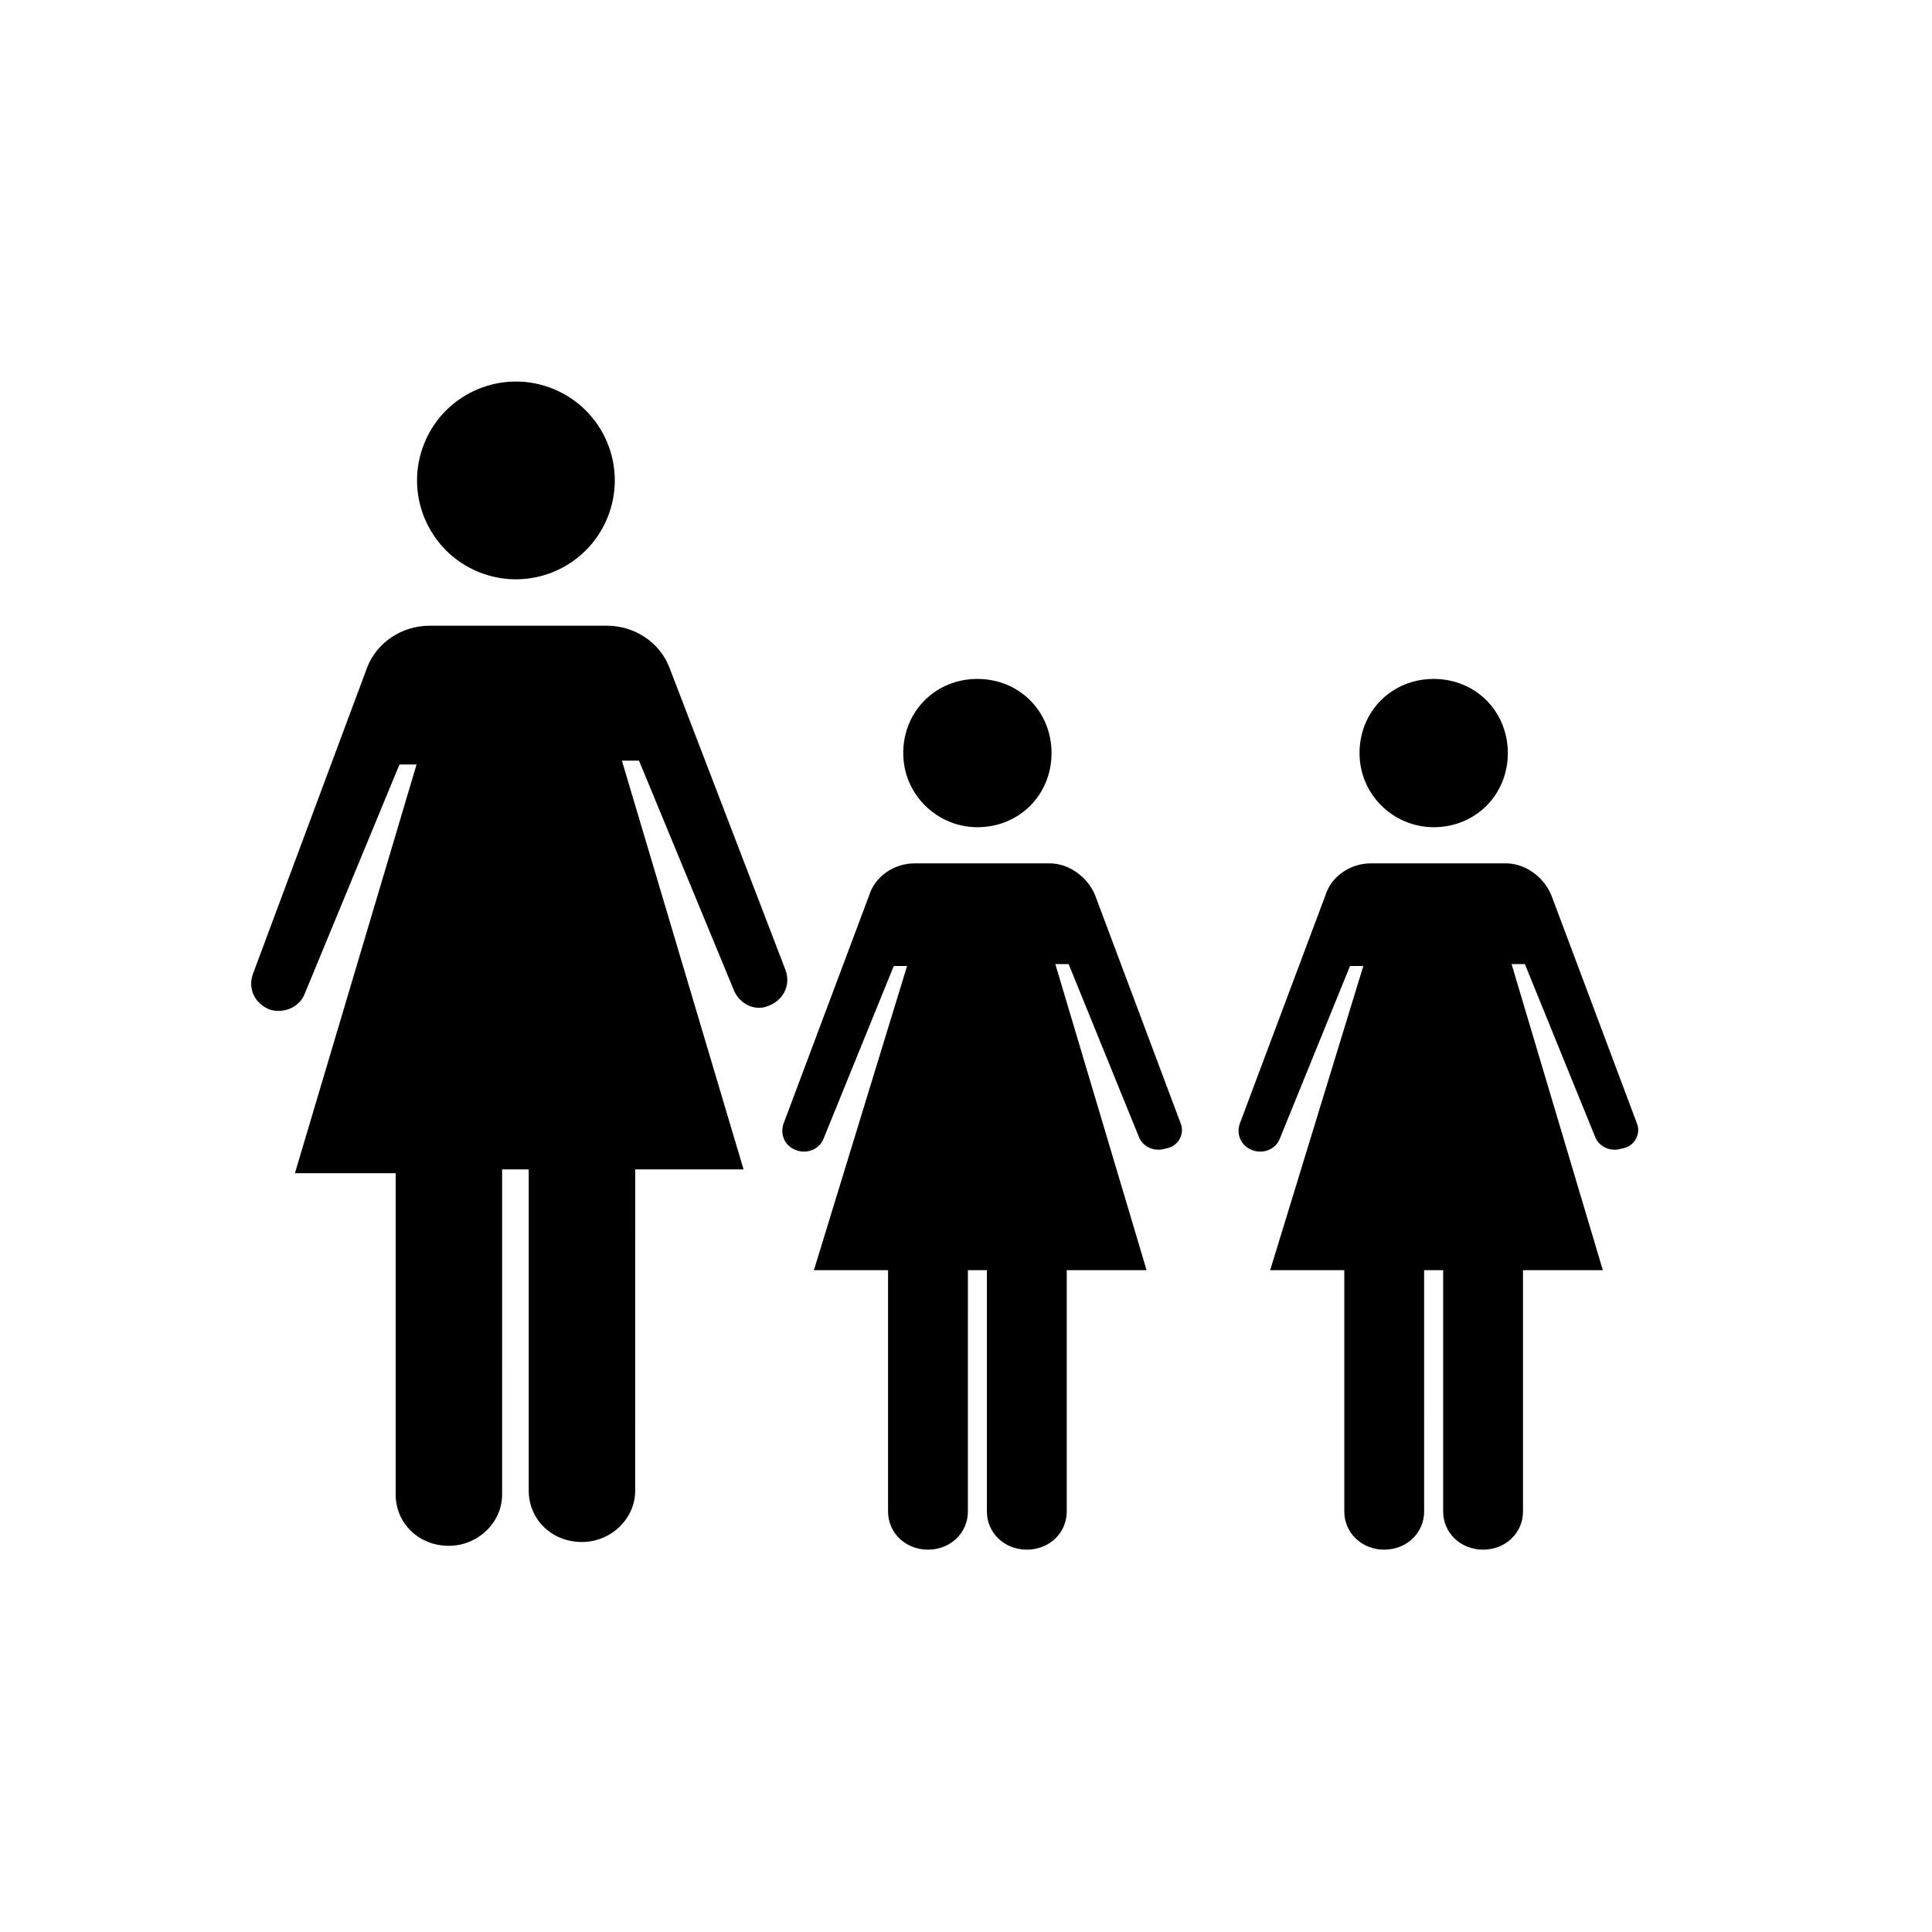 <?xml version="1.0" encoding="UTF-8"?>
<!-- Uploaded to: SVG Repo, www.svgrepo.com, Generator: SVG Repo Mixer Tools -->
<svg fill="#000000" width="800px" height="800px" version="1.1" viewBox="144 144 512 512" xmlns="http://www.w3.org/2000/svg">
 <g>
  <path d="m403.02 363.22c11.082 0 19.648-8.566 19.648-19.648 0-11.082-8.566-19.648-19.648-19.648s-19.648 8.566-19.648 19.648c0 11.086 9.07 19.648 19.648 19.648z"/>
  <path d="m456.93 441.82-22.672-60.457c-2.016-5.039-7.055-8.566-12.09-8.566h-35.773c-5.543 0-10.578 3.527-12.09 8.566l-22.672 60.457c-1.008 3.023 0.504 6.047 3.527 7.055 3.023 1.008 6.047-0.504 7.055-3.023l18.641-45.848h3.527l-24.688 80.609h19.648v63.984c0 5.543 4.535 10.078 10.578 10.078 6.047 0 10.578-4.535 10.578-10.078l0.004-63.984h5.039v63.984c0 5.543 4.535 10.078 10.578 10.078 6.047 0 10.578-4.535 10.578-10.078v-63.984h21.16l-24.184-81.113h3.527l18.641 45.848c1.008 2.519 4.031 4.031 7.055 3.023 3.527-0.508 5.039-4.035 4.031-6.551z"/>
  <path d="m523.94 363.22c11.082 0 19.648-8.566 19.648-19.648 0-11.082-8.566-19.648-19.648-19.648s-19.648 8.566-19.648 19.648c-0.004 11.086 9.066 19.648 19.648 19.648z"/>
  <path d="m577.84 441.82-22.672-60.457c-2.016-5.039-7.055-8.566-12.09-8.566h-35.773c-5.543 0-10.578 3.527-12.09 8.566l-22.672 60.457c-1.008 3.023 0.504 6.047 3.527 7.055 3.023 1.008 6.047-0.504 7.055-3.023l18.641-45.848h3.527l-24.688 80.609h19.648v63.984c0 5.543 4.535 10.078 10.578 10.078 6.047 0 10.578-4.535 10.578-10.078l0.004-63.984h5.039v63.984c0 5.543 4.535 10.078 10.578 10.078 6.047 0 10.578-4.535 10.578-10.078v-63.984h21.16l-24.184-81.113h3.527l18.641 45.848c1.008 2.519 4.031 4.031 7.055 3.023 3.527-0.508 5.039-4.035 4.031-6.551z"/>
  <path d="m290.75 247.11c13.367 5.539 19.715 20.863 14.176 34.23-5.535 13.371-20.863 19.719-34.23 14.18-13.367-5.535-19.715-20.863-14.176-34.23 5.535-13.367 20.859-19.715 34.23-14.18"/>
  <path d="m321.4 320.9c-2.519-6.551-9.07-11.082-16.625-11.082h-46.855c-7.559 0-14.105 4.535-16.625 11.082l-30.23 81.113c-1.512 4.031 0.504 8.062 4.535 9.574 3.527 1.008 7.559-0.504 9.07-4.031l25.191-60.961h4.535l-32.242 108.32 26.699-0.004v85.145c0 7.559 6.047 13.602 14.105 13.602 7.559 0 14.105-6.047 14.105-13.602l0.004-86.152h7.051v85.145c0 7.559 6.047 13.602 14.105 13.602 7.559 0 14.105-6.047 14.105-13.602l0.004-85.145h28.719l-32.242-108.32h4.535l25.191 60.961c1.512 3.527 5.543 5.543 9.07 4.031 4.031-1.512 6.047-5.543 4.535-9.574z"/>
 </g>
</svg>